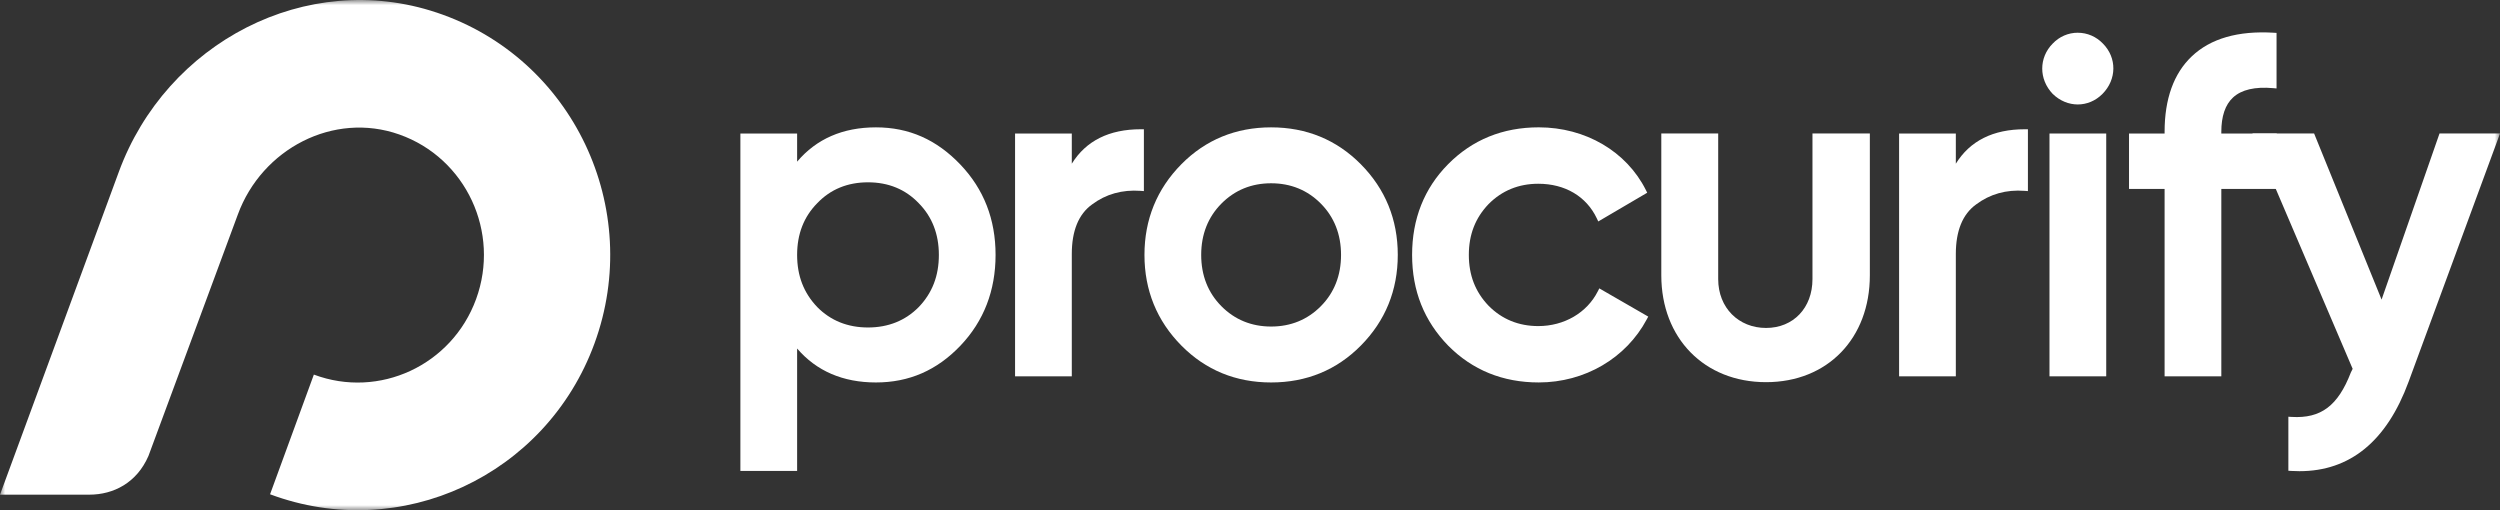 <svg width="245" height="50" viewBox="0 0 245 50" fill="none" xmlns="http://www.w3.org/2000/svg">
<rect x="0" y="0" width="245" height="50" fill="#333333" stroke="none"/>
<mask id="mask0_10487_4201" style="mask-type:luminance" maskUnits="userSpaceOnUse" x="0" y="0" width="245" height="50">
<path d="M245 0H0V50H245V0Z" fill="white"/>
</mask>
<g mask="url(#mask0_10487_4201)">
<path fill-rule="evenodd" clip-rule="evenodd" d="M42.782 1.229C30.042 -3.023 16.292 4.15 11.636 16.868L0 48.477H8.748C11.134 48.477 13.41 47.31 14.55 44.679L23.304 21.034C25.668 14.575 32.694 10.907 39.126 13.178C45.678 15.492 49.052 22.772 46.654 29.322C44.282 35.799 37.166 39.108 30.758 36.71L26.466 48.439C39.283 53.231 53.517 46.617 58.258 33.663C63.103 20.426 56.163 5.69 42.787 1.229H42.782Z" fill="white"/>
<path d="M85.842 12.481C82.601 12.481 80.006 13.61 78.118 15.843V13.083H72.558V46.151H78.118V34.154C80.014 36.363 82.609 37.481 85.842 37.481C89.076 37.481 91.82 36.299 94.133 33.864C96.412 31.466 97.566 28.478 97.566 24.981C97.566 21.485 96.412 18.542 94.133 16.144C91.791 13.68 89.076 12.481 85.842 12.481ZM92.009 24.981C92.009 27.035 91.363 28.709 90.033 30.096C88.722 31.421 87.05 32.093 85.063 32.093C83.077 32.093 81.404 31.421 80.096 30.098C78.764 28.706 78.118 27.032 78.118 24.979C78.118 22.925 78.782 21.235 80.096 19.907C81.391 18.552 83.064 17.867 85.063 17.867C87.063 17.867 88.733 18.552 90.033 19.91C91.344 21.235 92.009 22.939 92.009 24.979V24.981Z" fill="white"/>
<path d="M105.036 16.043V13.084H99.476V36.88H105.036V24.89C105.036 22.616 105.703 20.982 107.025 20.034C108.381 19.018 109.979 18.574 111.777 18.703L112.101 18.727V12.667H111.798C108.692 12.667 106.424 13.801 105.036 16.043Z" fill="white"/>
<path d="M124.57 12.481C121.108 12.481 118.148 13.696 115.776 16.093C113.375 18.523 112.157 21.512 112.157 24.981C112.157 28.451 113.375 31.439 115.779 33.869C118.151 36.266 121.11 37.481 124.57 37.481C128.029 37.481 130.992 36.266 133.361 33.869C135.765 31.442 136.982 28.451 136.982 24.981C136.982 21.512 135.765 18.523 133.361 16.096C130.989 13.699 128.029 12.481 124.567 12.481H124.57ZM131.422 24.981C131.422 26.989 130.758 28.679 129.447 30.004C128.136 31.329 126.495 32.001 124.57 32.001C122.645 32.001 121.004 31.329 119.693 30.004C118.382 28.679 117.717 26.989 117.717 24.981C117.717 22.974 118.382 21.283 119.693 19.958C121.004 18.633 122.645 17.961 124.57 17.961C126.495 17.961 128.138 18.633 129.447 19.958C130.758 21.283 131.422 22.974 131.422 24.981Z" fill="white"/>
<path d="M156.584 28.551C155.524 30.65 153.29 31.956 150.753 31.956C148.828 31.956 147.187 31.285 145.879 29.962C144.579 28.602 143.946 26.974 143.946 24.982C143.946 22.991 144.579 21.362 145.876 20.005C147.187 18.68 148.828 18.008 150.753 18.008C153.375 18.008 155.465 19.244 156.489 21.405L156.63 21.703L161.427 18.887L161.299 18.629C159.398 14.836 155.375 12.479 150.798 12.479C147.275 12.479 144.286 13.694 141.914 16.092C139.572 18.459 138.386 21.448 138.386 24.98C138.386 28.511 139.572 31.451 141.914 33.865C144.286 36.265 147.275 37.48 150.798 37.48C155.3 37.48 159.355 35.109 161.387 31.29L161.528 31.027L156.731 28.261L156.587 28.546L156.584 28.551Z" fill="white"/>
<path d="M191.671 16.043V13.084H186.111V36.88H191.671V24.89C191.671 22.616 192.34 20.982 193.66 20.034C195.016 19.018 196.615 18.566 198.413 18.703L198.736 18.727V12.667H198.433C195.328 12.667 193.06 13.801 191.671 16.043Z" fill="white"/>
<path d="M203.626 3.207C202.693 3.207 201.818 3.585 201.164 4.271C199.799 5.652 199.798 7.77 201.161 9.197L201.169 9.205C201.876 9.893 202.751 10.237 203.621 10.237C204.491 10.237 205.359 9.893 206.043 9.203C207.448 7.784 207.466 5.666 206.091 4.276C205.434 3.588 204.559 3.209 203.626 3.209V3.207Z" fill="white"/>
<path d="M206.41 13.084H200.85V36.88H206.41V13.084Z" fill="white"/>
<path d="M177.622 27.355C177.622 30.172 175.75 32.139 173.072 32.139C170.393 32.139 168.383 30.172 168.383 27.355V13.081H162.808V26.984C162.808 33.147 167.027 37.452 173.072 37.452C179.115 37.452 183.245 33.147 183.245 26.984V13.081H177.622V27.355Z" fill="white"/>
<path d="M223.102 13.083H217.689V12.925C217.689 11.393 218.074 10.259 218.837 9.555C219.667 8.786 220.99 8.48 222.772 8.638L223.102 8.668V3.225L222.817 3.207C219.334 2.997 216.632 3.774 214.79 5.526C213.024 7.203 212.13 9.694 212.13 12.925V13.083H208.644V18.518H212.13V36.879H217.69V18.518H223.105V13.148L223.12 13.186V13.083H223.105H223.102Z" fill="white"/>
<path d="M230.382 36.506C229.122 39.766 227.453 41.03 224.58 40.858L224.26 40.839V46.133L224.545 46.152C224.817 46.168 225.085 46.176 225.348 46.176C230.305 46.176 233.9 43.233 236.04 37.42L245.002 13.081H239.073L233.395 29.36L226.783 13.081H220.75V13.183L230.56 36.146L230.382 36.506Z" fill="white"/>
</g>
</svg>
